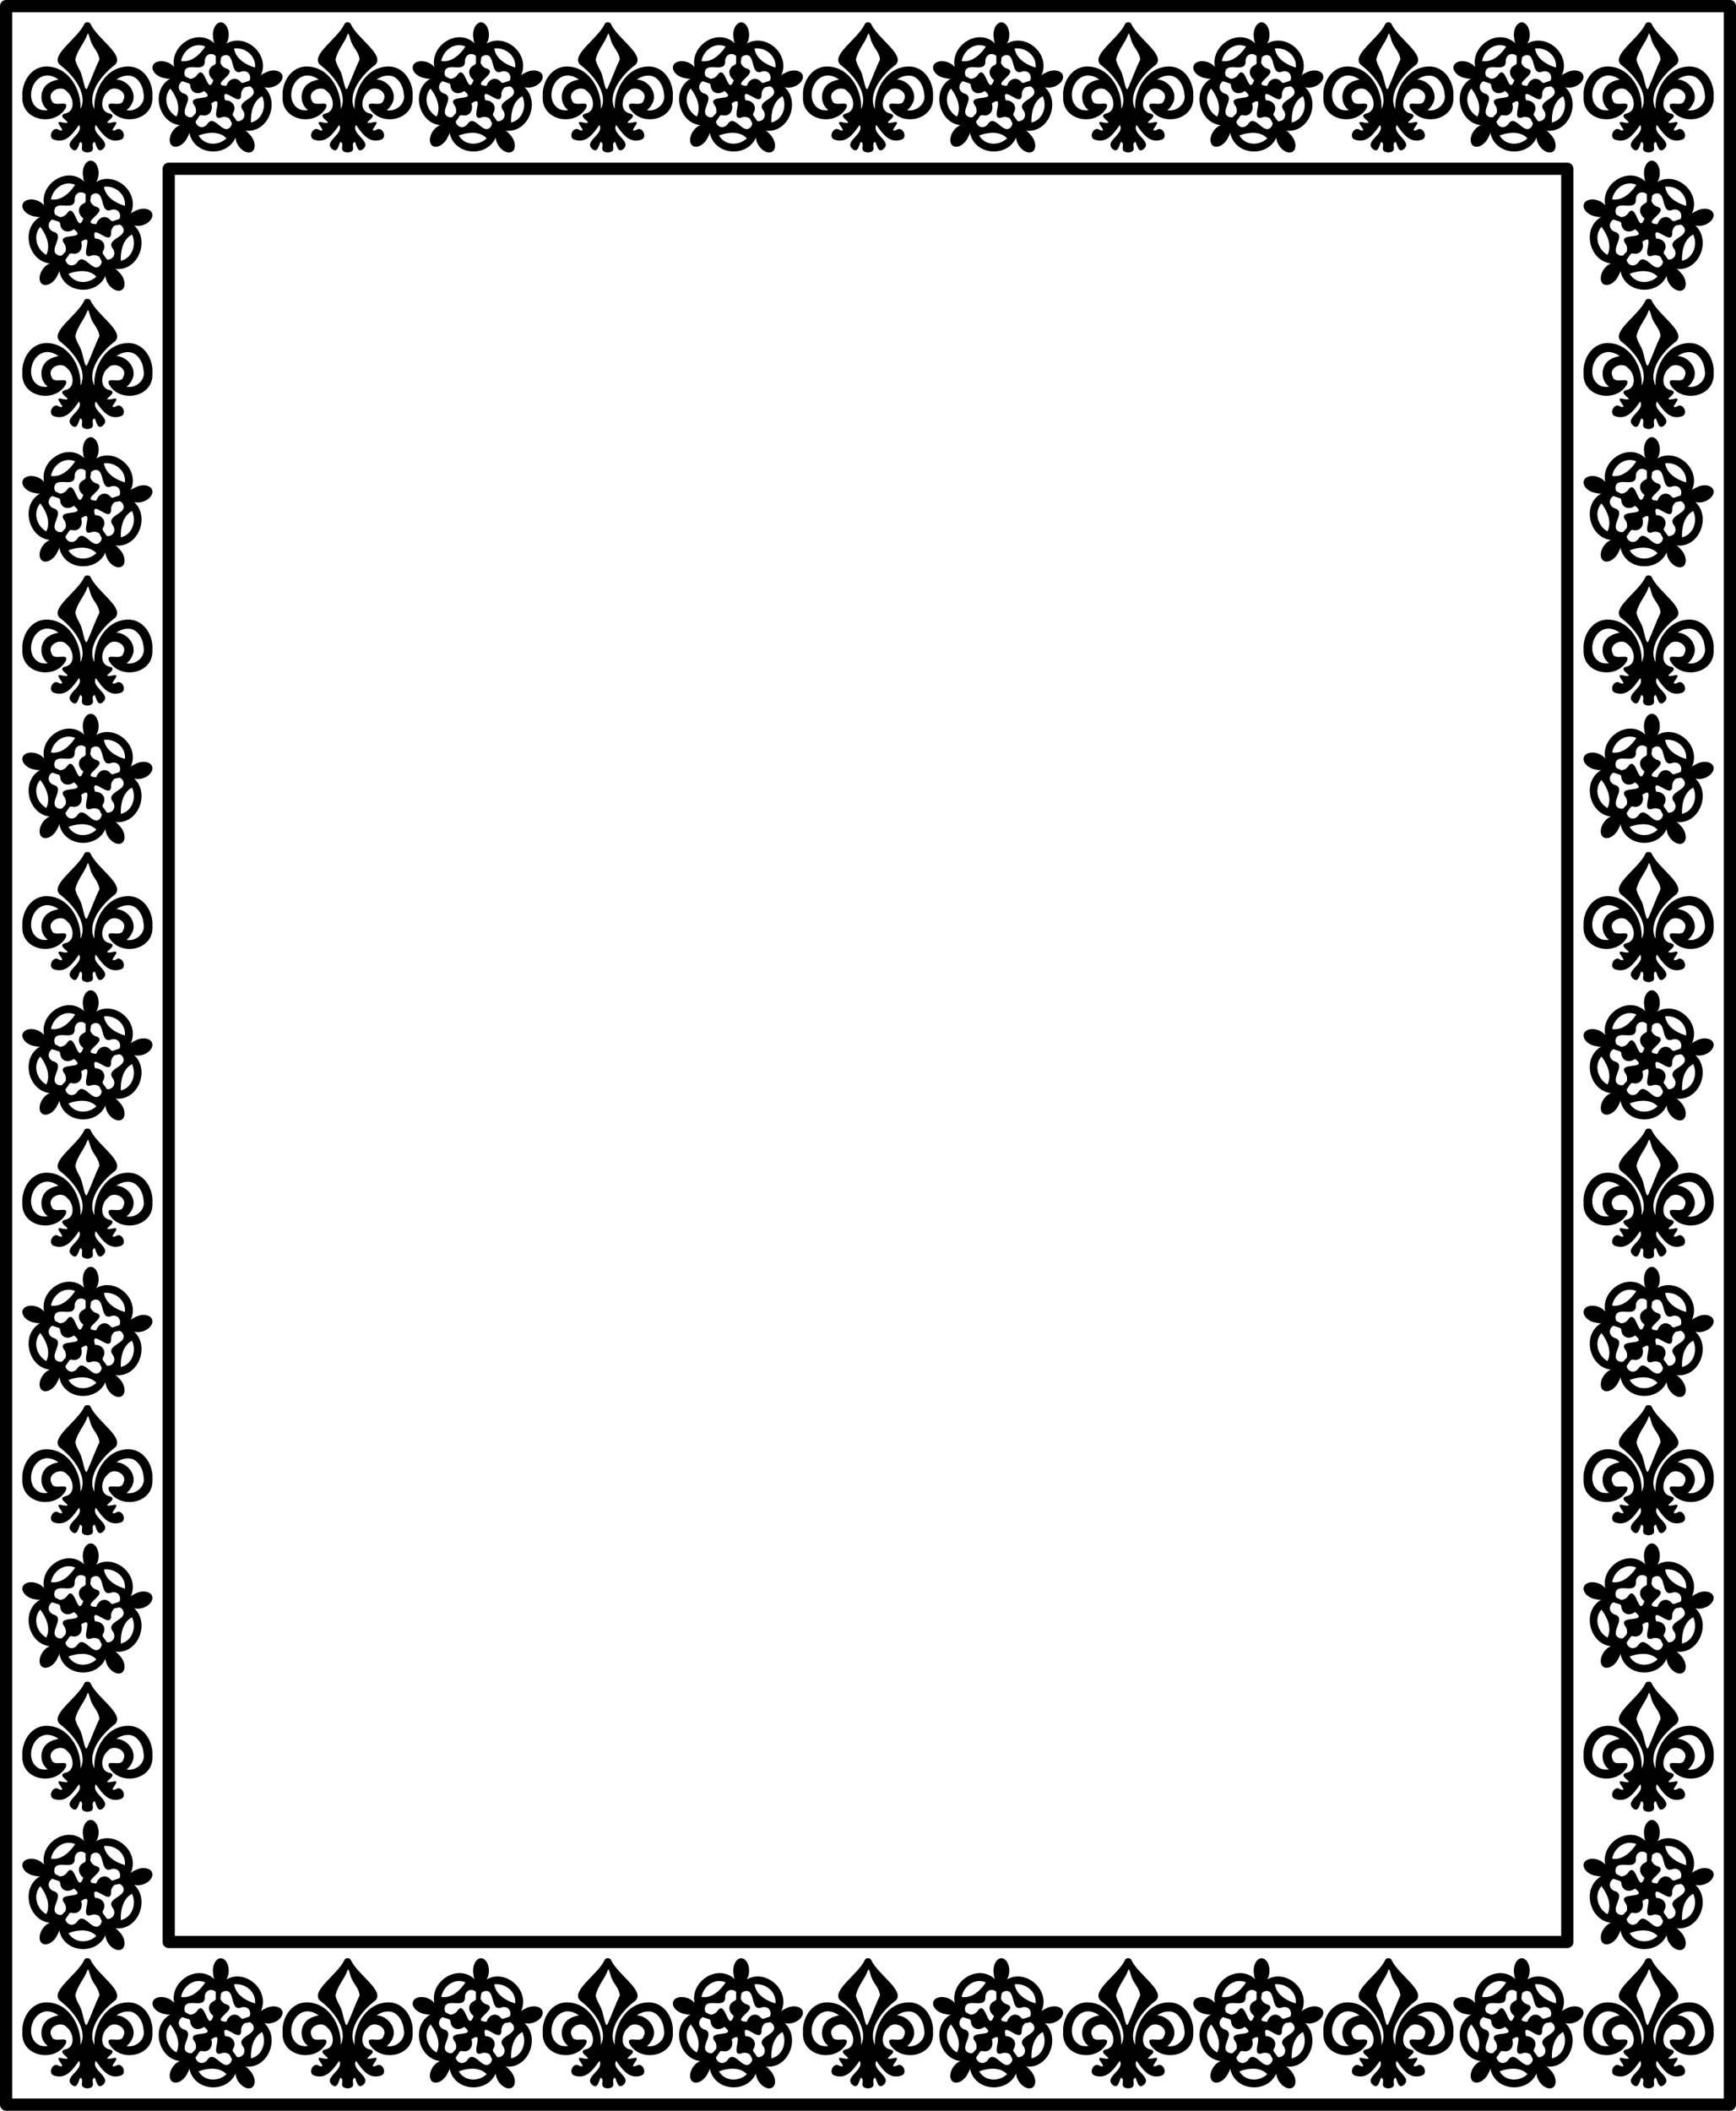 <?xml version="1.0" encoding="UTF-8" standalone="no"?>
<svg xmlns:rdf="http://www.w3.org/1999/02/22-rdf-syntax-ns#" xmlns="http://www.w3.org/2000/svg" height="1946.2pt" width="1601.2pt" version="1.1" xmlns:cc="http://creativecommons.org/ns#" xmlns:xlink="http://www.w3.org/1999/xlink" viewBox="0 0 1601.25 1946.25" xmlns:dc="http://purl.org/dc/elements/1.1/">
<path stroke-linejoin="round" d="m5.625 5.625v1935h1590v-1935zm150 150h1290v1635h-1290z" stroke="#000" stroke-width="11.25" fill="none"/>
<path id="b" d="m80.229 20.625c-1.042 0.006-1.87 0.427-2.408 1.347-6.228 13.827-31.741 28.588-22.74 37.692 12.118 9.016 26.308 26.517 19.171 40.836 0.841-18.456-11.375-39.476-31.956-39.195-12.875 0.415-20.762 12.173-21.671 23.931v6.048c0.739 20.594 30.285 25.314 39.967 8.306 3.636-8.487-11.102 0.191-12.932-6.857-4.966-8.577 8.966-15.052 14.193-8.228 6.239 5.013 8.057 18.48-1.955 20.212-9.08 2.743 10.57 10.174-1.783 8.308-11.728-3.429 5.682 9.891-3.626 6.878-5.58-4.44-11.308 7.228-4.274 9.027 11.285 3.507 17.478-6.576 22.705-13.725 4.716 8.588-15.024 14.984-6.546 22.234 4.864 4.103 5.899-3.406 7.535-6.644 4.375 1.619-1.056 7.239 3.808 9.207 0 0 1.915 0.622 2.906 0.622 0.991 0 2.906-0.622 2.906-0.622 4.864-1.967-0.568-7.588 3.808-9.207 1.636 3.237 2.671 10.746 7.535 6.644 8.478-7.25-11.262-13.646-6.546-22.234 5.228 7.149 11.421 17.232 22.705 13.725 7.034-1.799 1.306-13.467-4.274-9.027-9.307 3.013 8.102-10.307-3.626-6.878-12.353 1.866 7.297-5.565-1.783-8.308-10.012-1.731-8.194-15.198-1.955-20.212 5.228-6.823 19.159-0.348 14.193 8.228-1.83 7.048-16.568-1.63-12.932 6.857 9.682 17.008 39.229 12.287 39.967-8.306v-6.049c-0.9-11.758-8.79-23.516-21.67-23.931-20.577-0.281-32.793 20.739-31.952 39.195-7.137-14.319 7.053-31.82 19.172-40.836 9-9.104-16.513-23.865-22.741-37.692-0.538-0.92-1.366-1.341-2.408-1.347zm0.906 10.339c0.926 0.194 2.073 6.271 3.159 8.393 2.231 5.397 6.645 8.727 7.411 15.497-3.978 8.166-6.682 16.175-11.159 26.261-2.217 4.995-3.771-9.387-6.272-14.878-2.303-4.522-3.513-6.202-4.855-11.087 2.032-9.666 8.027-14.727 11.101-23.279l0.125-0.347c0.155-0.43 0.318-0.596 0.489-0.56zm-38.125 38.608c3.943-0.096 7.759 1.449 10.903 3.724-1.928 0.504-5.451 1.155-7.647 2.645-9.754 4.53-10.878 19.32-2.195 25.489-1.958 0.56-4.744 0.282-6.912-0.346-14.494-5.799-9.127-30.391 5.851-31.513zm74.952 0.121c8.829-0.241 13.98 9.289 14.467 16.939 2.075 8.694-6.989 16.75-15.67 14.95 2.06-1.648 3.779-3.732 4.906-6.109 5.358-9.777-3.725-21.718-14.256-22.147 2.946-2.161 6.768-3.628 10.553-3.634z" stroke-width="1.13"/>
<use xlink:href="#b" transform="translate(240)" height="100%" width="100%" y="0" x="0"/>
<use xlink:href="#b" transform="translate(240 1785)" height="100%" width="100%" y="0" x="0"/>
<use xlink:href="#b" transform="translate(480)" height="100%" width="100%" y="0" x="0"/>
<use xlink:href="#b" transform="translate(480 1785)" height="100%" width="100%" y="0" x="0"/>
<use xlink:href="#b" transform="translate(720)" height="100%" width="100%" y="0" x="0"/>
<use xlink:href="#b" transform="translate(720 1785)" height="100%" width="100%" y="0" x="0"/>
<use xlink:href="#b" transform="translate(960)" height="100%" width="100%" y="0" x="0"/>
<use xlink:href="#b" transform="translate(960 1785)" height="100%" width="100%" y="0" x="0"/>
<use xlink:href="#b" transform="translate(1200)" height="100%" width="100%" y="0" x="0"/>
<use xlink:href="#b" transform="translate(1200 1785)" height="100%" width="100%" y="0" x="0"/>
<use xlink:href="#b" transform="translate(1440)" height="100%" width="100%" y="0" x="0"/>
<path id="a" d="m203.66 20.625c-4.038 0-7.311 5.122-7.311 11.44 0.003 1.3 0.147 2.591 0.427 3.815 0.001 1.404 0.314 2.818 1.048 4.157-15.378-14.823-41.292 1.564-37.195 21.793-1.567-2.014-4.044-3.679-6.88-4.623-5.87-1.952-11.641-0.348-12.888 3.583-1.248 3.931 2.499 8.7 8.37 10.653 1.21 0.399 2.454 0.657 3.679 0.763 1.304 0.433 2.713 0.564 4.183 0.263-18.523 10.39-11.306 40.682 8.752 42.948-2.355 0.903-4.666 2.799-6.419 5.268-3.628 5.112-3.921 11.225-0.653 13.654 3.267 2.429 8.855 0.254 12.483-4.857 0.746-1.054 1.371-2.186 1.848-3.347 0.804-1.136 1.361-2.468 1.535-3.991 3.93 21.245 34.305 23.58 42.607 4.749 0.11 2.572 1.158 5.409 2.91 7.879 3.628 5.112 9.218 7.287 12.485 4.857 3.266-2.43 2.973-8.543-0.655-13.654-0.75-1.052-1.608-2.01-2.539-2.833-0.807-1.134-1.87-2.088-3.232-2.728 20.952 2.739 32.506-26.11 17.578-40.012 2.424 0.687 5.383 0.543 8.22-0.399 5.87-1.952 9.617-6.722 8.37-10.653-1.247-3.932-7.018-5.536-12.888-3.583-1.209 0.405-2.365 0.945-3.417 1.597-1.303 0.435-2.518 1.176-3.533 2.303 9.02-19.551-14.212-39.716-31.741-29.48 1.386-2.147 2.167-5.071 2.168-8.123 0-6.318-3.273-11.44-7.311-11.44zm-20.441 21.025c2.002-0.028 4.064 0.363 6.104 1.249-4.769 7.367-12.953 15.025-22.323 13.409 0.123-0.641 0.278-1.273 0.465-1.89 2.185-7.236 8.602-12.669 15.754-12.768zm34.581 2.906c9.469-0.139 18.338 7.385 17.456 17.72-8.318-2.367-17.961-7.967-19.355-17.588 0.634-0.079 1.268-0.123 1.899-0.132zm-23.262 5.261c1.666-0.042 3.327 0.623 4.435 1.777l0.051 6.883c-0.268 0.397-0.568 0.797-0.933 1.207-6.979 2.63-6.757 10.132-1.242 14.154-5.574 15.715-7.254-14.705-14.678-5.207-1.435 2.522-4.325 4.033-6.923 4.026l-4.226-2.099c-0.546-0.821-0.898-1.895-0.963-3.254 0.041-0.739 0.152-1.379 0.328-1.934 2.642-8.313 19.459 2.745 18.465-9.672 0.59-4.109 3.141-5.817 5.686-5.881zm13.991 0.969c8.54 0.003 3.462 19.792 14.692 14.987 6.618-1.151 8.785 4.959 6.94 8.587l-6.377 2.176c-0.452-0.138-0.918-0.306-1.413-0.535-4.601-5.982-11.501-3.449-13.535 3.164-16.323-0.571 11.421-11.607 0.303-15.9-2.787-0.618-5.085-2.963-5.881-5.496l0.645-4.759c0.594-0.786 1.483-1.462 2.726-1.946 0.699-0.189 1.33-0.277 1.899-0.277zm-40.343 24.137 6.411 2.077c0.286 0.384 0.567 0.8 0.836 1.282 0.287 7.608 7.324 9.71 12.765 5.583 12.878 10.283-15.905 2.518-9.375 12.681 1.899 2.176 2.413 5.456 1.603 7.984l-3.257 3.465c-0.931 0.278-2.038 0.29-3.32-0.066-0.674-0.268-1.236-0.577-1.697-0.92-6.907-5.141 8.565-18.095-3.279-20.964-6.015-3.05-4.261-9.296-0.686-11.121zm62.186 4.672c0.914 0.335 1.815 0.993 2.648 2.054 0.391 0.622 0.668 1.209 0.844 1.763 2.636 8.315-17.318 9.487-9.384 18.935 3.114 6.087-1.89 10.084-5.83 9.409l-3.994-5.536c-0.011-0.483-0-0.988 0.06-1.54 4.136-6.327-0.349-12.262-7.12-12.198-4.514-16.068 14.312 7.533 14.865-4.618-0.287-2.903 1.182-5.865 3.288-7.423zm-73.245 2.037c5.371 6.92 9.956 17.253 5.56 25.875-0.558-0.318-1.097-0.664-1.613-1.036-7.74-5.585-10.595-17.008-3.946-24.839zm84.681 7.073c0.269 0.593 0.506 1.197 0.71 1.808 3.055 9.176-1.195 20.136-11.07 22.471-0.372-8.83 1.853-19.949 10.361-24.279zm-42.58 4.613c4.782 0.012-5.175 17.828 4.495 15.114 2.608-1.177 5.813-0.662 7.912 0.906l2.214 4.245c-0.03 0.992-0.362 2.071-1.089 3.209-0.457 0.573-0.916 1.025-1.377 1.367-6.911 5.136-14.166-13.93-20.492-3.286-4.692 4.913-9.953 1.276-10.544-2.768l3.911-5.601c0.444-0.16 0.916-0.304 1.447-0.416 7.157 2.071 11.286-4.131 9.134-10.703 2.115-1.462 3.505-2.07 4.391-2.068zm-4.38 29.152c5.206-0.154 10.329 1.153 14.071 5.059-0.468 0.445-0.955 0.862-1.46 1.249-7.581 5.81-19.076 5.06-24.297-3.833 3.539-1.352 7.637-2.356 11.686-2.475z" stroke-width="1.175"/>
<use xlink:href="#a" transform="translate(240)" height="100%" width="100%" y="0" x="0"/>
<use xlink:href="#a" transform="translate(480)" height="100%" width="100%" y="0" x="0"/>
<use xlink:href="#a" transform="translate(720)" height="100%" width="100%" y="0" x="0"/>
<use xlink:href="#a" transform="translate(960)" height="100%" width="100%" y="0" x="0"/>
<use xlink:href="#a" transform="translate(1200)" height="100%" width="100%" y="0" x="0"/>
<use xlink:href="#a" transform="translate(3e-6,1785)" height="100%" width="100%" y="0" x="0"/>
<use xlink:href="#a" transform="translate(240,1785)" height="100%" width="100%" y="0" x="0"/>
<use xlink:href="#a" transform="translate(480,1785)" height="100%" width="100%" y="0" x="0"/>
<use xlink:href="#a" transform="translate(720,1785)" height="100%" width="100%" y="0" x="0"/>
<use xlink:href="#a" transform="translate(960,1785)" height="100%" width="100%" y="0" x="0"/>
<use xlink:href="#a" transform="translate(1200,1785)" height="100%" width="100%" y="0" x="0"/>
<use xlink:href="#b" transform="translate(1440,255)" height="100%" width="100%" y="0" x="0"/>
<use xlink:href="#b" transform="translate(1440,510)" height="100%" width="100%" y="0" x="0"/>
<use xlink:href="#b" transform="translate(1440,765)" height="100%" width="100%" y="0" x="0"/>
<use xlink:href="#b" transform="translate(1440,1020)" height="100%" width="100%" y="0" x="0"/>
<use xlink:href="#b" transform="translate(1440,1275)" height="100%" width="100%" y="0" x="0"/>
<use xlink:href="#b" transform="translate(1440,1530)" height="100%" width="100%" y="0" x="0"/>
<use xlink:href="#b" transform="translate(1440,1785)" height="100%" width="100%" y="0" x="0"/>
<use xlink:href="#b" transform="translate(0,255)" height="100%" width="100%" y="0" x="0"/>
<use xlink:href="#b" transform="translate(0,510)" height="100%" width="100%" y="0" x="0"/>
<use xlink:href="#b" transform="translate(0,765)" height="100%" width="100%" y="0" x="0"/>
<use xlink:href="#b" transform="translate(0,1020)" height="100%" width="100%" y="0" x="0"/>
<use xlink:href="#b" transform="translate(0,1275)" height="100%" width="100%" y="0" x="0"/>
<use xlink:href="#b" transform="translate(0,1530)" height="100%" width="100%" y="0" x="0"/>
<use xlink:href="#b" transform="translate(0,1785)" height="100%" width="100%" y="0" x="0"/>
<use xlink:href="#a" transform="translate(1320,127.5)" height="100%" width="100%" y="0" x="0"/>
<use xlink:href="#a" transform="translate(1320,382.5)" height="100%" width="100%" y="0" x="0"/>
<use xlink:href="#a" transform="translate(1320,637.5)" height="100%" width="100%" y="0" x="0"/>
<use xlink:href="#a" transform="translate(1320,892.5)" height="100%" width="100%" y="0" x="0"/>
<use xlink:href="#a" transform="translate(1320,1147.5)" height="100%" width="100%" y="0" x="0"/>
<use xlink:href="#a" transform="translate(1320,1402.5)" height="100%" width="100%" y="0" x="0"/>
<use xlink:href="#a" transform="translate(1320,1657.5)" height="100%" width="100%" y="0" x="0"/>
<use xlink:href="#a" transform="translate(-120,127.5)" height="100%" width="100%" y="0" x="0"/>
<use xlink:href="#a" transform="translate(-120,382.5)" height="100%" width="100%" y="0" x="0"/>
<use xlink:href="#a" transform="translate(-120,637.5)" height="100%" width="100%" y="0" x="0"/>
<use xlink:href="#a" transform="translate(-120,892.5)" height="100%" width="100%" y="0" x="0"/>
<use xlink:href="#a" transform="translate(-120,1147.5)" height="100%" width="100%" y="0" x="0"/>
<use xlink:href="#a" transform="translate(-120,1402.5)" height="100%" width="100%" y="0" x="0"/>
<use xlink:href="#a" transform="translate(-120,1657.5)" height="100%" width="100%" y="0" x="0"/>
</svg>
